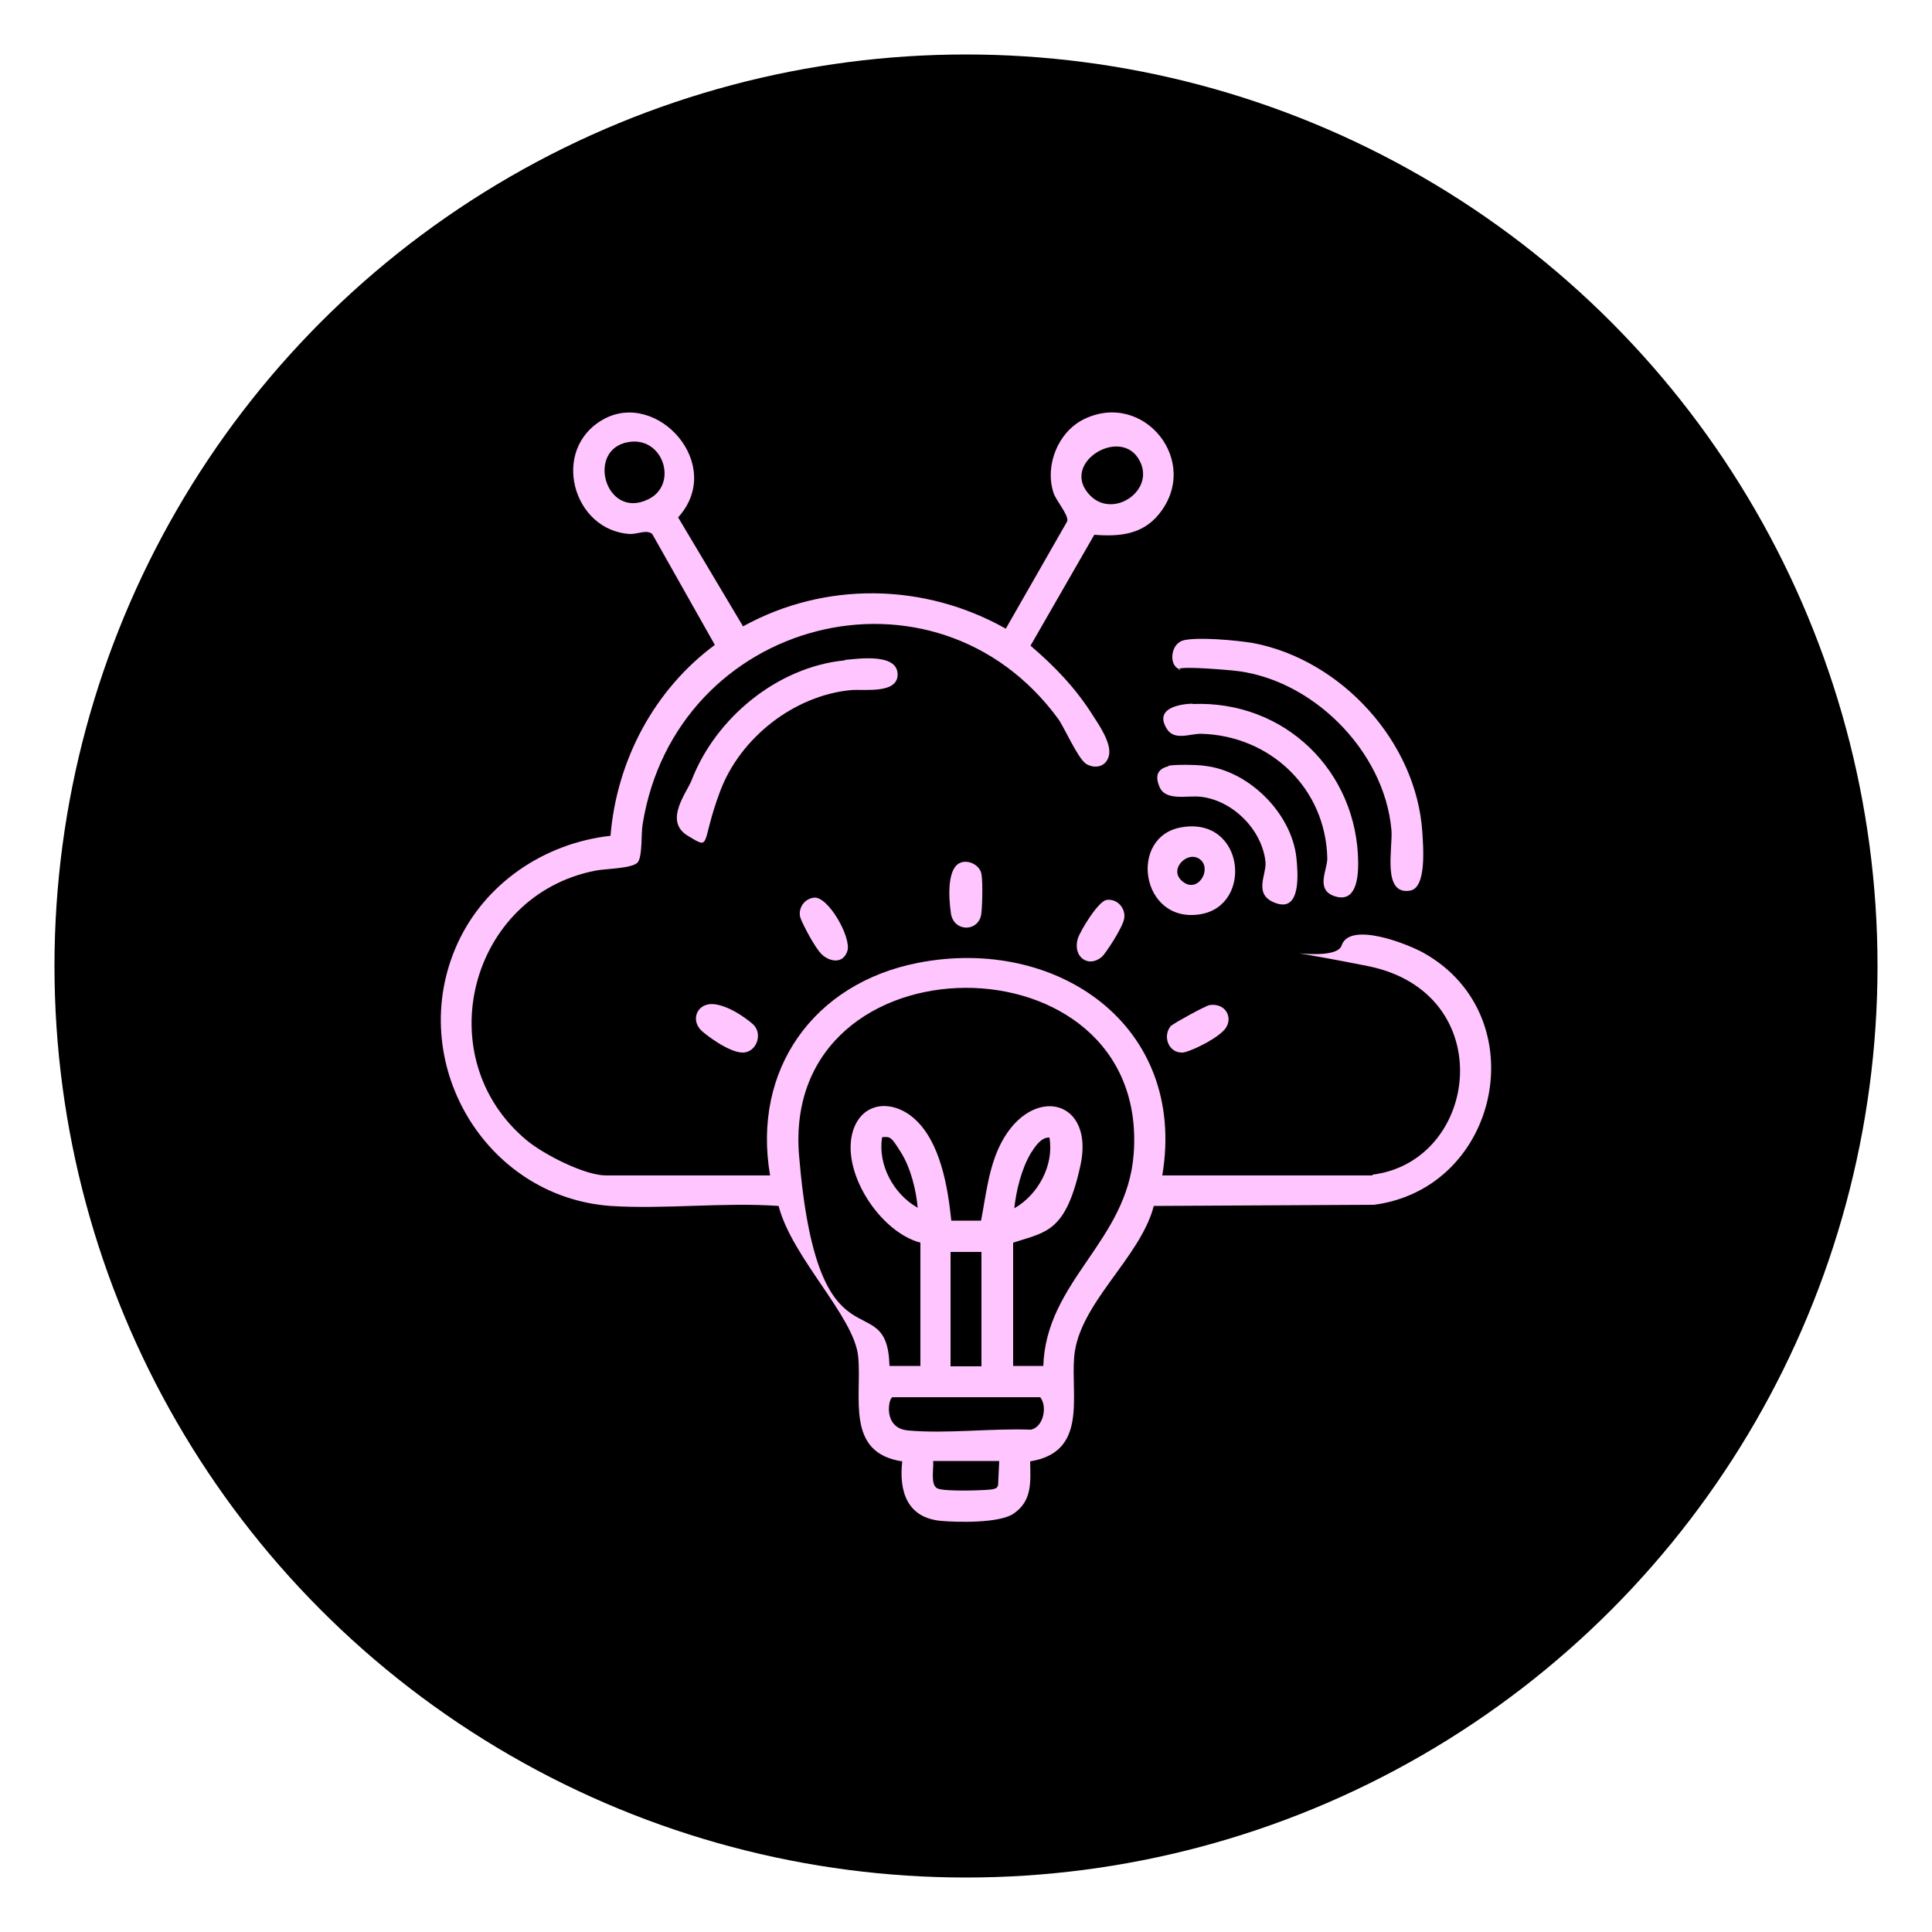 <?xml version="1.0" encoding="UTF-8"?>
<svg id="Layer_1" xmlns="http://www.w3.org/2000/svg" version="1.1" viewBox="0 0 500 500">
  <!-- Generator: Adobe Illustrator 29.2.1, SVG Export Plug-In . SVG Version: 2.1.0 Build 116)  -->
  <defs>
    <style>
      .st0 {
        fill: #ffc5fe;
      }
    </style>
  </defs>
  <circle cx="250" cy="250" r="235.9"/>
  <g>
    <path class="st0" d="M355.2,304c27.8-3.5,33-47.2-1.3-54s-8.4,0-6.7-5.3c2.1-6.4,17.4-.3,21.4,2,28.9,16.4,19.6,60.8-13,65.1l-57,.3c-3.5,13.5-19.4,25.2-20.6,39-.9,10.5,3.5,24.7-11.4,27.1.1,5.3.6,10.3-4.4,13.6-3.7,2.4-14.2,2.2-18.7,1.8-8.7-.8-10.9-7.6-10-15.4-14.8-2.2-10.4-16.7-11.4-27.1s-17.1-25.5-20.6-39c-14.2-1-29.4.9-43.5,0-32.8-2.4-53.2-37.7-39.7-67.7,7.1-15.8,22.6-26.2,39.7-28.1,1.6-19.5,11.3-37.8,27-49.4l-16.2-28.7c-1.4-1.2-3.7,0-5.6,0-15-.7-20.9-22-7-29.7s31.6,11.8,19.3,25.4l16.8,28.2c21.2-11.7,46.9-11.3,68,.6l15.9-27.8c.4-1.7-3-5.4-3.6-7.5-2.2-7,1.2-15.6,7.9-18.9,15.5-7.6,30.5,11,19.4,24.6-4.3,5.3-10.3,5.8-16.7,5.3l-16.5,28.7c6.2,5.3,11.7,11,16.1,18,1.7,2.6,4.9,7.3,4.2,10.4s-3.8,3.5-5.9,2.2-5.7-9.5-7.2-11.6c-31.9-43.6-99.1-26.1-107.6,27.3-.4,2.2,0,8-1.2,9.7s-8.4,1.7-10.9,2.2c-32.7,6.3-43.6,48.4-17.9,69.8,4.3,3.6,15,9.1,20.5,9.1h42.5c-4.7-27.3,11.2-49.7,38.2-55,36-7.1,69.8,16.2,63.3,55h54.4ZM162.7,114.4c-11.2,1.8-6,20.3,5.1,14.8,7.8-3.8,3.9-16.3-5.1-14.8ZM282.2,128.3c6.2,6.2,17.5-1.9,12.3-9.8s-20.4,1.7-12.3,9.8ZM270,353.6c.7-22.2,21.7-32.2,23.4-55,4.2-57.4-91.4-57.3-86.6.5s22.8,32.6,23.4,54.4h8v-31.9c-10.6-2.8-20.8-18.6-17.4-29.1,2.5-7.5,10.2-7.9,15.7-3.1,6.9,6,8.8,17.9,9.7,26.5h7.7c1.3-6.8,2-14.1,5.3-20.3,8-15,24.2-11.1,20.4,6.1s-8.8,17.1-17.4,19.9v31.9h8ZM237.5,312.6c-.4-4.6-1.8-10.3-4.3-14.3s-2.7-4.2-4.9-4c-1.2,7,2.9,14.7,9.1,18.2ZM271.7,294.4c-2.2-.2-3.8,2.3-4.9,4-2.4,4-3.8,9.6-4.3,14.3,6.2-3.5,10.3-11.2,9.1-18.2ZM254,324h-8v29.6h8v-29.6ZM231,361.6c-1,0-2.7,8,4,8.6,10.1.9,21.6-.6,31.8-.2,3.3-.7,4.3-6.1,2.4-8.4h-38.2ZM258.6,378.1h-17.1c.2,1.9-.8,6.2,1.1,7.1s13.2.5,14.4.2,1-.5,1.3-1l.3-6.3Z"/>
    <path class="st0" d="M306.3,165.7c4-.9,13.6,0,17.9.7,22.9,4.3,42.4,25.6,43.9,49,.2,3.5,1.2,14.4-3.2,15.1-7.3,1.2-4.4-11.1-4.8-15.7-1.8-20.6-20.8-39.5-41.3-41.3s-11.2.8-13.8-.4-2-6.7,1.4-7.4Z"/>
    <path class="st0" d="M308.6,182.2c23.8-1,42.7,17.3,42.9,41.1,0,3.8-.5,10.3-5.9,8.7s-2-7-2.1-9.9c-.4-18.1-14.8-31.8-32.8-32.2-2.8,0-6.9,1.9-8.8-1.4-3.1-5.1,3.1-6.3,6.8-6.4Z"/>
    <path class="st0" d="M218.6,170.8c3.9-.4,13.5-1.7,13.7,3.6s-8.7,3.9-12.1,4.2c-14.7,1.4-28.6,12.3-33.8,26.1s-2.1,15.4-8.4,11.6-.3-11.1,1-14.4c6.2-16.1,22.2-29.3,39.6-31Z"/>
    <path class="st0" d="M302.3,198.2c1.5-.4,7.7-.3,9.5,0,11.4,1.3,22.4,12.2,23.7,23.7.4,3.8,1.3,14-5.1,11.9s-2.5-7.5-2.9-10.8c-.9-8.3-8.5-15.9-16.8-16.8-3.3-.4-9,1.2-10.6-2.5s.3-4.9,2.3-5.4Z"/>
    <path class="st0" d="M305.8,214.1c16.3-2.8,18.6,20.2,4.9,22.5-15.5,2.6-18.8-20.2-4.9-22.5ZM310.9,222.7c-3.1-3.1-8.7,2.1-5,5.3,3.9,3.4,7.6-2.6,5-5.3Z"/>
    <path class="st0" d="M303.2,265.4c.6-.6,8.9-5.2,9.9-5.3,4.5-.6,6.4,4,3.4,6.8s-9,5.4-10.4,5.5c-3.8.2-5.4-4.5-2.9-7.1Z"/>
    <path class="st0" d="M210.7,232.3c3.7-.3,9.7,10.4,8.6,13.8s-4.4,2.8-6.4,1.1-5.5-8.7-5.8-9.8c-.6-2.4,1.1-4.9,3.7-5.1Z"/>
    <path class="st0" d="M286.4,232.9c2.9-.4,5.1,2.4,4.5,5s-4.9,9-5.7,9.7c-3.5,3-7.6.1-6.3-4.6.6-2,5.3-9.8,7.5-10.1Z"/>
    <path class="st0" d="M248.7,223.2c2.2-.7,4.9.8,5.3,3s.2,9.1-.1,10.7c-1,4.4-7.1,4.2-7.8-.5s-.9-12.2,2.7-13.2Z"/>
    <path class="st0" d="M195,265.2c2.5,2.5.7,7.3-2.9,7.2s-9.4-4.6-10.5-5.6c-3.1-2.9-1.1-7.5,3.4-6.9s9.4,4.7,10,5.3Z"/>
  </g>
</svg>